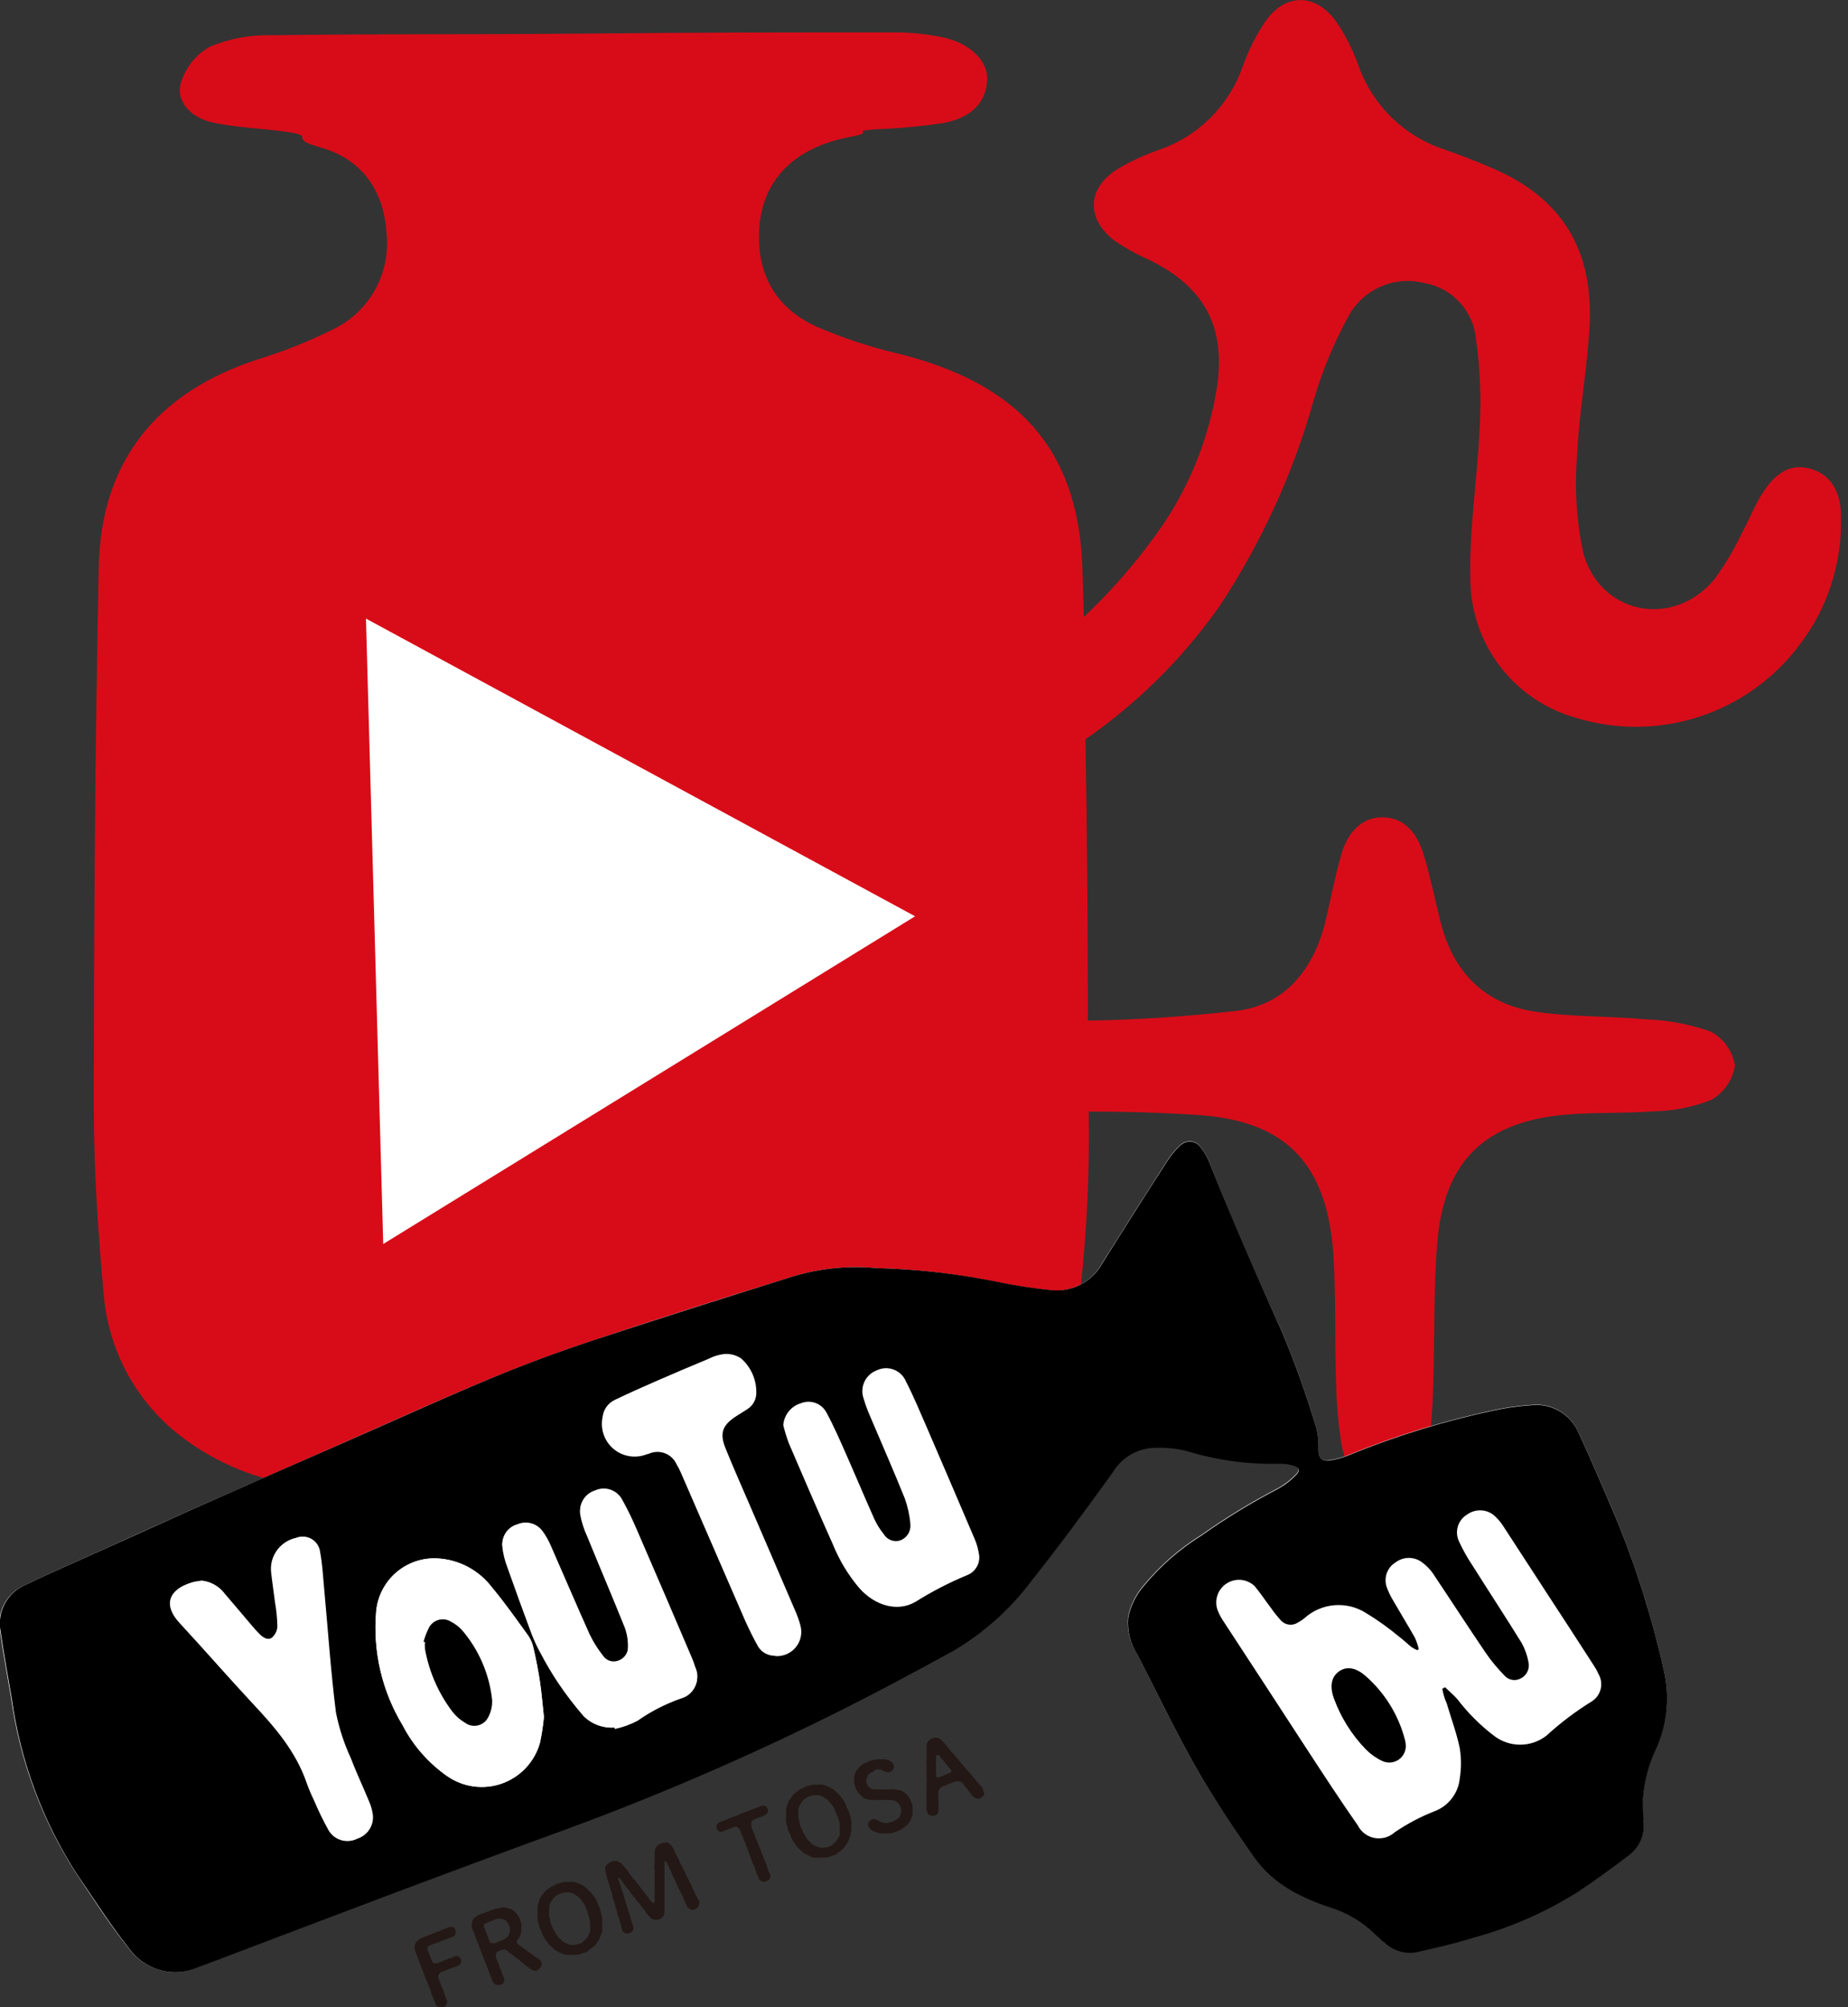 <svg width="70" height="76" viewBox="0 0 70 76" fill="none" xmlns="http://www.w3.org/2000/svg">
<rect x="0" y="0" width="70" height="76" fill="#333333" stroke="none"/>
<g clip-path="url(#clip0)">
<path d="M68.564 17.745C67.7 17.508 67.137 18.062 66.713 18.752C66.424 19.219 66.226 19.746 65.957 20.233C65.666 20.843 65.317 21.423 64.915 21.965C63.33 23.823 60.557 23.244 59.955 20.871C59.708 19.661 59.636 18.421 59.74 17.191C59.816 15.546 60.137 13.918 60.212 12.274C60.347 9.402 59.115 7.484 56.555 6.379C55.945 6.115 55.328 5.874 54.705 5.658C53.947 5.409 53.257 4.987 52.69 4.426C52.123 3.865 51.694 3.18 51.437 2.425C51.237 1.874 50.971 1.35 50.644 0.864C49.852 -0.281 48.663 -0.289 47.895 0.864C47.556 1.379 47.281 1.932 47.075 2.512C46.819 3.249 46.399 3.917 45.845 4.467C45.292 5.016 44.62 5.432 43.881 5.681C43.341 5.869 42.82 6.111 42.328 6.403C41.171 7.132 41.14 8.284 42.209 9.105C42.606 9.379 43.028 9.616 43.469 9.81C45.731 10.891 46.54 12.531 46.021 15.091C45.654 17.011 44.855 18.823 43.683 20.388C42.898 21.457 42.018 22.453 41.053 23.363C41.033 22.721 41.021 22.08 40.997 21.438C40.823 16.929 38.497 14.512 34.048 13.395C32.974 13.146 31.925 12.8 30.914 12.361C29.349 11.644 28.652 10.337 28.759 8.645C28.874 6.85 30.05 5.594 32.174 5.19C33.343 4.964 32.02 4.992 33.212 4.893C34.064 4.862 34.913 4.782 35.756 4.655C36.592 4.489 37.313 4.057 37.392 3.071C37.451 2.338 36.766 1.64 35.732 1.419C35.146 1.294 34.548 1.23 33.949 1.228C29.143 1.228 26.881 1.228 22.063 1.272C17.246 1.316 15.098 1.272 10.261 1.335C9.474 1.317 8.691 1.462 7.963 1.763C7.69 1.913 7.45 2.116 7.257 2.361C7.064 2.605 6.921 2.885 6.838 3.186C6.676 3.938 7.325 4.469 8.027 4.632C8.91 4.826 9.833 4.857 10.736 4.976C12.107 5.155 10.808 5.214 12.123 5.578C13.708 6.014 14.548 7.219 14.643 8.847C14.721 9.602 14.558 10.363 14.179 11.021C13.8 11.678 13.224 12.2 12.531 12.512C11.656 12.944 10.747 13.306 9.813 13.593C5.927 14.841 3.823 17.472 3.74 21.469C3.597 28.311 3.558 35.154 3.554 41.992C3.554 44.321 3.716 46.655 3.926 48.977C4.007 50.025 4.306 51.045 4.804 51.972C5.302 52.898 5.988 53.711 6.818 54.357C8.509 55.662 10.59 56.359 12.725 56.338C17.654 56.437 22.586 56.488 27.511 56.413C29.906 56.435 32.297 56.203 34.642 55.719C38.208 54.872 40.47 52.479 40.926 48.822C41.171 46.586 41.276 44.336 41.239 42.087C42.621 42.087 44.012 42.127 45.391 42.218C48.746 42.443 50.3 44.096 50.513 47.598C50.605 49.115 50.553 50.641 50.605 52.166C50.615 53.003 50.684 53.838 50.81 54.666C51.013 55.823 51.742 56.536 52.546 56.512C53.35 56.488 53.984 55.759 54.131 54.642C54.231 53.81 54.285 52.972 54.293 52.134C54.352 50.367 54.293 48.568 54.463 46.829C54.749 44.08 56.127 42.645 58.778 42.265C60.046 42.087 61.349 42.178 62.633 42.079C63.377 42.067 64.114 41.922 64.808 41.651C65.049 41.517 65.257 41.33 65.414 41.103C65.571 40.876 65.674 40.617 65.715 40.344C65.672 40.072 65.567 39.814 65.406 39.59C65.246 39.367 65.035 39.184 64.792 39.056C64.004 38.78 63.178 38.625 62.343 38.596C60.945 38.466 59.527 38.513 58.14 38.303C56.278 38.022 55.066 36.861 54.574 34.94C54.356 34.068 54.178 33.185 53.917 32.329C53.683 31.584 53.231 30.966 52.395 30.946C51.559 30.926 51.036 31.556 50.81 32.341C50.585 33.125 50.414 33.969 50.232 34.781C49.792 36.691 48.679 38.069 46.805 38.279C44.931 38.489 43.077 38.616 41.207 38.644C41.207 35.078 41.175 31.54 41.116 27.991C43.094 26.621 44.815 24.912 46.199 22.943C47.783 20.543 48.986 17.911 49.765 15.142C50.083 14.048 50.52 12.992 51.068 11.993C51.334 11.49 51.761 11.091 52.28 10.86C52.799 10.628 53.381 10.576 53.932 10.713C54.456 10.8 54.935 11.059 55.294 11.45C55.653 11.84 55.871 12.339 55.913 12.868C56.067 13.969 56.112 15.082 56.048 16.192C55.969 18.082 55.652 19.976 55.696 21.858C55.684 23.054 56.065 24.221 56.781 25.18C57.496 26.139 58.507 26.837 59.657 27.167C61.181 27.643 62.815 27.636 64.335 27.147C65.855 26.659 67.187 25.712 68.148 24.437C69.217 23.054 69.777 21.344 69.732 19.596C69.748 18.775 69.451 17.991 68.564 17.745Z" fill="#D80C18"/>
<path d="M14.516 47.102L13.862 23.422L34.662 34.694L14.516 47.102Z" fill="white"/>
<path d="M33.204 48.014C32.029 47.904 30.845 48.046 29.729 48.43C27.305 49.172 24.888 49.944 22.479 50.747C21.148 51.191 19.825 51.678 18.517 52.221C16.616 53.014 14.734 53.869 12.848 54.701C10.962 55.533 9.156 56.322 7.301 57.142C5.915 57.76 4.531 58.383 3.149 59.012C2.416 59.345 1.672 59.661 0.951 60.014C0.613 60.154 0.333 60.408 0.161 60.73C-0.012 61.053 -0.067 61.426 0.004 61.785C0.123 62.629 0.281 63.469 0.424 64.313C0.756 66.678 1.6 68.942 2.896 70.949C3.538 71.9 4.152 72.874 4.877 73.77C5.159 74.166 5.568 74.454 6.036 74.588C6.504 74.721 7.003 74.691 7.452 74.503C8.07 74.277 8.68 74.039 9.294 73.809C13.339 72.288 17.38 70.743 21.437 69.245C25.059 67.912 28.601 66.374 32.047 64.638C33.41 63.952 34.753 63.227 36.092 62.494C37.244 61.819 38.25 60.92 39.052 59.852C40.125 58.513 41.139 57.122 42.142 55.731C42.312 55.445 42.555 55.208 42.845 55.044C43.136 54.881 43.465 54.797 43.798 54.8C44.17 54.789 44.541 54.826 44.903 54.911C46.057 55.269 47.261 55.435 48.469 55.403C48.635 55.401 48.8 55.424 48.96 55.47C49.21 55.529 49.257 55.66 49.079 55.834C48.876 56.045 48.643 56.222 48.386 56.361C47.388 56.88 46.427 57.466 45.509 58.116C44.687 58.626 43.952 59.266 43.334 60.01C43.029 60.355 42.82 60.775 42.728 61.227C42.685 61.719 42.806 62.212 43.073 62.629C44 64.412 44.84 66.238 45.913 67.942C46.425 68.734 46.952 69.55 47.498 70.319C48.215 71.313 49.261 71.836 50.39 72.209C51.035 72.409 51.622 72.764 52.098 73.243C52.21 73.354 52.329 73.459 52.455 73.556C52.613 73.7 52.803 73.806 53.009 73.865C53.215 73.925 53.432 73.937 53.643 73.9C54.384 73.742 55.121 73.564 55.842 73.338C57.226 72.959 58.546 72.378 59.76 71.614C60.422 71.171 61.072 70.699 61.706 70.216C61.899 70.068 62.051 69.872 62.146 69.648C62.241 69.424 62.276 69.178 62.248 68.936C62.224 68.647 62.224 68.35 62.228 68.061C62.277 67.395 62.453 66.746 62.747 66.147C63.149 65.227 63.242 64.201 63.013 63.223C62.58 61.257 61.975 59.332 61.206 57.471C60.743 56.381 60.279 55.288 59.78 54.214C59.629 53.872 59.371 53.589 59.045 53.405C58.72 53.222 58.344 53.148 57.973 53.196C57.515 53.228 57.06 53.291 56.611 53.386C54.714 53.789 52.858 54.362 51.064 55.097C50.83 55.192 50.585 55.257 50.335 55.292C50.05 55.331 49.939 55.2 49.939 54.895C49.95 54.62 49.925 54.344 49.864 54.075C49.497 52.849 49.067 51.643 48.576 50.462C47.601 48.323 46.662 46.175 45.803 43.992C45.723 43.795 45.616 43.61 45.486 43.442C45.443 43.378 45.387 43.325 45.322 43.286C45.256 43.247 45.182 43.224 45.106 43.217C45.031 43.21 44.954 43.22 44.883 43.247C44.811 43.273 44.746 43.316 44.693 43.37C44.507 43.542 44.344 43.738 44.21 43.953C43.383 45.236 42.565 46.524 41.754 47.816C41.572 48.163 41.289 48.448 40.943 48.633C40.596 48.819 40.203 48.895 39.812 48.854C39.182 48.793 38.555 48.7 37.934 48.576C36.378 48.246 34.795 48.057 33.204 48.014Z" fill="white"/>
<path d="M33.204 48.014C34.803 48.055 36.394 48.242 37.958 48.572C38.579 48.696 39.206 48.789 39.836 48.85C40.222 48.889 40.61 48.812 40.952 48.63C41.294 48.448 41.575 48.169 41.758 47.828C42.566 46.536 43.385 45.248 44.214 43.965C44.349 43.75 44.511 43.554 44.697 43.382C44.751 43.328 44.815 43.285 44.887 43.259C44.958 43.232 45.035 43.222 45.111 43.229C45.187 43.236 45.26 43.259 45.326 43.298C45.391 43.337 45.447 43.39 45.49 43.454C45.62 43.622 45.727 43.807 45.807 44.004C46.678 46.187 47.617 48.335 48.58 50.474C49.072 51.655 49.501 52.861 49.868 54.087C49.929 54.356 49.954 54.632 49.943 54.907C49.943 55.201 50.066 55.331 50.339 55.304C50.589 55.269 50.834 55.204 51.068 55.109C52.862 54.374 54.718 53.801 56.615 53.398C57.064 53.303 57.519 53.24 57.978 53.208C58.348 53.16 58.724 53.234 59.05 53.417C59.375 53.601 59.633 53.884 59.784 54.226C60.283 55.3 60.747 56.393 61.21 57.483C61.981 59.346 62.587 61.274 63.021 63.243C63.25 64.221 63.157 65.246 62.755 66.167C62.461 66.766 62.285 67.415 62.236 68.081C62.236 68.37 62.236 68.667 62.256 68.956C62.285 69.198 62.249 69.443 62.154 69.668C62.059 69.892 61.907 70.088 61.714 70.236C61.08 70.719 60.43 71.191 59.768 71.634C58.554 72.398 57.234 72.979 55.85 73.358C55.129 73.584 54.392 73.754 53.651 73.92C53.44 73.957 53.223 73.945 53.017 73.885C52.811 73.826 52.622 73.72 52.463 73.576C52.337 73.479 52.218 73.374 52.106 73.263C51.63 72.784 51.044 72.429 50.399 72.229C49.269 71.856 48.224 71.333 47.506 70.339C46.948 69.546 46.421 68.754 45.922 67.962C44.848 66.258 44.008 64.432 43.081 62.649C42.814 62.232 42.693 61.739 42.736 61.246C42.828 60.795 43.037 60.375 43.343 60.03C43.961 59.285 44.695 58.646 45.518 58.136C46.435 57.486 47.396 56.899 48.394 56.381C48.651 56.242 48.885 56.065 49.087 55.854C49.266 55.68 49.218 55.549 48.968 55.49C48.809 55.444 48.643 55.421 48.477 55.422C47.27 55.455 46.065 55.289 44.911 54.931C44.549 54.846 44.178 54.809 43.806 54.82C43.473 54.817 43.144 54.901 42.853 55.064C42.563 55.227 42.32 55.465 42.15 55.751C41.148 57.142 40.133 58.525 39.06 59.872C38.259 60.94 37.252 61.839 36.1 62.514C34.761 63.247 33.418 63.972 32.055 64.657C28.609 66.394 25.067 67.932 21.445 69.265C17.389 70.743 13.347 72.288 9.306 73.813C8.692 74.043 8.082 74.281 7.464 74.507C7.015 74.695 6.516 74.725 6.048 74.592C5.58 74.459 5.171 74.17 4.889 73.774C4.176 72.878 3.562 71.904 2.908 70.953C1.613 68.942 0.772 66.674 0.444 64.305C0.301 63.461 0.143 62.621 0.024 61.777C-0.047 61.418 0.008 61.045 0.181 60.723C0.353 60.4 0.633 60.147 0.971 60.006C1.692 59.654 2.437 59.337 3.169 59.004C4.553 58.378 5.937 57.755 7.321 57.134C9.164 56.314 11.01 55.506 12.868 54.693C14.726 53.881 16.636 53.006 18.537 52.213C19.837 51.671 21.16 51.183 22.499 50.739C24.908 49.947 27.325 49.175 29.749 48.422C30.859 48.044 32.037 47.905 33.204 48.014ZM54.63 63.944L54.737 63.885C54.891 64.035 55.058 64.174 55.2 64.333C55.599 64.856 56.067 65.324 56.591 65.723C56.875 65.942 57.223 66.06 57.581 66.06C57.94 66.06 58.288 65.942 58.572 65.723C59.101 65.239 59.674 64.805 60.283 64.428C60.453 64.325 60.577 64.16 60.628 63.968C60.678 63.776 60.653 63.571 60.557 63.398C60.505 63.282 60.444 63.17 60.374 63.065C59.778 62.14 59.177 61.216 58.572 60.291C58.025 59.449 57.477 58.606 56.928 57.764C56.85 57.644 56.758 57.533 56.654 57.435C56.517 57.294 56.335 57.207 56.14 57.189C55.944 57.171 55.749 57.223 55.589 57.336C55.415 57.435 55.285 57.595 55.225 57.785C55.165 57.976 55.179 58.182 55.264 58.362C55.416 58.691 55.595 59.008 55.798 59.309C56.409 60.28 57.039 61.238 57.641 62.213C57.763 62.434 57.849 62.674 57.894 62.922C57.925 63.043 57.913 63.171 57.861 63.285C57.81 63.399 57.721 63.492 57.609 63.548C57.507 63.606 57.388 63.626 57.273 63.605C57.158 63.584 57.054 63.523 56.979 63.433C56.73 63.179 56.502 62.905 56.298 62.613C55.608 61.599 54.943 60.569 54.261 59.551C54.15 59.4 54.016 59.266 53.865 59.154C53.721 59.047 53.546 58.988 53.366 58.988C53.186 58.988 53.011 59.047 52.867 59.154C52.715 59.246 52.599 59.385 52.536 59.55C52.472 59.715 52.466 59.897 52.518 60.066C52.58 60.244 52.659 60.415 52.756 60.577C53.033 61.056 53.322 61.528 53.596 62.011C53.657 62.149 53.706 62.292 53.742 62.439L53.683 62.482C53.609 62.449 53.538 62.41 53.469 62.367C53.31 62.241 53.164 62.094 52.998 61.971C52.597 61.637 52.172 61.334 51.726 61.064C51.373 60.844 50.958 60.744 50.543 60.779C50.128 60.814 49.735 60.982 49.424 61.258C49.345 61.326 49.258 61.384 49.166 61.432C49.07 61.498 48.954 61.527 48.838 61.515C48.722 61.504 48.614 61.452 48.532 61.369C48.389 61.214 48.256 61.048 48.136 60.874C47.93 60.605 47.74 60.311 47.526 60.058C47.387 59.923 47.206 59.84 47.013 59.821C46.82 59.803 46.627 59.849 46.464 59.955C46.301 60.059 46.178 60.217 46.116 60.4C46.053 60.583 46.055 60.782 46.12 60.965C46.175 61.104 46.244 61.236 46.326 61.361C47.364 62.946 48.406 64.543 49.452 66.151C50.101 67.145 50.743 68.132 51.433 69.118C51.495 69.241 51.585 69.348 51.695 69.43C51.805 69.512 51.933 69.568 52.068 69.593C52.203 69.618 52.343 69.611 52.475 69.573C52.607 69.536 52.729 69.468 52.831 69.376C53.299 69.057 53.801 68.791 54.329 68.584C54.591 68.487 54.822 68.319 54.992 68.097C55.163 67.876 55.269 67.61 55.295 67.332C55.355 66.956 55.355 66.574 55.295 66.199C55.176 65.62 54.967 65.062 54.8 64.495C54.709 64.305 54.669 64.115 54.63 63.944ZM20.602 65.01C20.55 64.543 20.518 64.119 20.455 63.695C20.392 63.271 20.308 62.839 20.209 62.411C20.176 62.241 20.108 62.079 20.011 61.936C19.56 61.314 19.12 60.684 18.629 60.097C18.385 59.778 18.075 59.515 17.72 59.327C17.365 59.138 16.974 59.03 16.572 59.008C15.997 58.976 15.431 59.17 14.997 59.549C14.563 59.928 14.293 60.462 14.247 61.036C14.12 62.536 14.47 64.038 15.249 65.327C15.644 66.09 16.218 66.747 16.921 67.241C17.221 67.453 17.567 67.59 17.931 67.64C18.295 67.69 18.666 67.652 19.012 67.528C19.358 67.404 19.669 67.199 19.919 66.93C20.169 66.661 20.35 66.335 20.447 65.981C20.518 65.661 20.57 65.337 20.602 65.01ZM23.272 65.406L23.292 65.466C23.59 65.402 23.878 65.298 24.147 65.157C24.657 64.799 25.215 64.513 25.803 64.309C25.919 64.276 26.027 64.219 26.118 64.14C26.21 64.061 26.283 63.964 26.333 63.854C26.383 63.744 26.408 63.625 26.407 63.504C26.406 63.384 26.378 63.265 26.326 63.156C26.29 63.035 26.246 62.916 26.196 62.799C25.509 61.196 24.82 59.593 24.128 57.99C23.957 57.583 23.764 57.186 23.549 56.801C23.451 56.629 23.292 56.5 23.104 56.439C22.916 56.378 22.711 56.39 22.531 56.472C22.343 56.529 22.183 56.654 22.082 56.823C21.981 56.991 21.946 57.191 21.984 57.383C22.038 57.657 22.125 57.923 22.242 58.176C22.713 59.329 23.204 60.478 23.668 61.635C23.753 61.872 23.793 62.123 23.787 62.376C23.79 62.498 23.753 62.617 23.682 62.716C23.61 62.815 23.508 62.887 23.391 62.922C23.287 62.956 23.174 62.955 23.072 62.917C22.969 62.88 22.882 62.809 22.824 62.716C22.631 62.471 22.465 62.205 22.329 61.924C21.83 60.815 21.354 59.693 20.863 58.58C20.778 58.377 20.669 58.184 20.538 58.005C20.432 57.864 20.281 57.762 20.11 57.716C19.939 57.67 19.758 57.683 19.595 57.752C19.423 57.797 19.272 57.901 19.168 58.046C19.064 58.191 19.013 58.367 19.025 58.544C19.053 58.816 19.117 59.082 19.215 59.337C19.516 60.185 19.821 61.032 20.138 61.876C20.238 62.134 20.356 62.384 20.491 62.625C20.686 62.996 20.9 63.357 21.132 63.707C21.43 64.152 21.756 64.578 22.107 64.982C22.259 65.133 22.442 65.249 22.643 65.323C22.844 65.397 23.058 65.427 23.272 65.41V65.406ZM7.63 59.86C7.508 59.883 7.377 59.891 7.258 59.927C6.355 60.196 6.188 60.791 6.798 61.448C7.737 62.463 8.641 63.501 9.572 64.503C10.412 65.398 11.204 66.314 11.612 67.498C11.695 67.729 11.79 67.955 11.897 68.176C12.06 68.562 12.244 68.939 12.448 69.305C12.554 69.485 12.726 69.618 12.927 69.676C13.128 69.734 13.344 69.713 13.53 69.618C13.729 69.554 13.897 69.417 14 69.235C14.104 69.053 14.135 68.839 14.088 68.635C14.064 68.499 14.024 68.366 13.969 68.239C13.74 67.684 13.482 67.141 13.268 66.579C13.013 66.029 12.825 65.45 12.706 64.856C12.504 63.271 12.397 61.658 12.25 60.062C12.21 59.634 12.187 59.206 12.107 58.786C12.097 58.684 12.063 58.586 12.008 58.5C11.953 58.413 11.879 58.341 11.792 58.288C11.704 58.235 11.606 58.203 11.504 58.194C11.402 58.186 11.299 58.201 11.204 58.239C10.911 58.302 10.651 58.473 10.479 58.718C10.306 58.964 10.232 59.265 10.273 59.562C10.313 59.931 10.372 60.3 10.416 60.668C10.47 60.971 10.5 61.279 10.507 61.587C10.502 61.67 10.48 61.751 10.443 61.825C10.405 61.9 10.353 61.966 10.289 62.019C10.134 62.138 9.956 62.019 9.825 61.896C9.695 61.773 9.607 61.666 9.504 61.544C9.168 61.147 8.835 60.751 8.494 60.355C8.393 60.215 8.265 60.098 8.116 60.01C7.967 59.923 7.802 59.868 7.63 59.848V59.86ZM29.67 53.965C29.726 54.193 29.795 54.417 29.876 54.638C30.427 55.926 30.982 57.209 31.552 58.485C31.797 59.087 32.136 59.647 32.558 60.141C33.149 60.799 33.993 61.044 34.67 60.656C35.3 60.26 35.963 59.918 36.651 59.634C36.811 59.567 36.942 59.444 37.02 59.288C37.097 59.133 37.115 58.954 37.071 58.786C37.044 58.623 36.998 58.464 36.936 58.311C36.331 56.892 35.724 55.477 35.114 54.063C34.856 53.477 34.611 52.875 34.321 52.316C34.279 52.212 34.217 52.118 34.136 52.039C34.056 51.96 33.961 51.899 33.856 51.859C33.751 51.819 33.639 51.8 33.527 51.806C33.415 51.811 33.305 51.839 33.204 51.889C32.997 51.968 32.83 52.125 32.739 52.327C32.647 52.529 32.64 52.758 32.717 52.966C32.779 53.178 32.855 53.386 32.943 53.588C33.386 54.634 33.846 55.676 34.27 56.73C34.385 57.048 34.457 57.379 34.484 57.716C34.496 57.848 34.464 57.981 34.392 58.092C34.32 58.203 34.213 58.287 34.088 58.33C33.973 58.364 33.85 58.357 33.739 58.313C33.627 58.268 33.534 58.188 33.474 58.085C33.329 57.907 33.208 57.711 33.113 57.502C32.749 56.686 32.404 55.862 32.043 55.046C31.81 54.519 31.58 53.988 31.306 53.485C31.218 53.317 31.071 53.188 30.893 53.123C30.716 53.057 30.52 53.059 30.344 53.129C30.161 53.182 29.999 53.289 29.879 53.436C29.759 53.583 29.686 53.763 29.67 53.953V53.965ZM29.353 62.704C29.499 62.717 29.646 62.694 29.782 62.639C29.918 62.583 30.038 62.496 30.133 62.384C30.228 62.273 30.295 62.14 30.328 61.997C30.361 61.854 30.36 61.705 30.324 61.563C30.27 61.357 30.198 61.155 30.11 60.961C29.54 59.626 28.961 58.295 28.387 56.96C28.081 56.246 27.765 55.541 27.475 54.82C27.253 54.266 27.368 53.961 27.872 53.632C28.018 53.537 28.169 53.449 28.311 53.354C28.419 53.285 28.508 53.188 28.567 53.075C28.626 52.961 28.654 52.833 28.648 52.705C28.648 52.463 28.596 52.224 28.495 52.004C28.395 51.783 28.248 51.587 28.066 51.429C27.883 51.31 27.666 51.253 27.448 51.266C27.236 51.289 27.03 51.351 26.841 51.449C26.165 51.729 25.489 52.017 24.813 52.312C24.306 52.534 23.799 52.76 23.303 52.998C23.172 53.056 23.059 53.148 22.975 53.264C22.891 53.38 22.839 53.517 22.824 53.659C22.779 53.877 22.793 54.102 22.864 54.312C22.936 54.522 23.062 54.709 23.231 54.853C23.399 54.998 23.603 55.094 23.821 55.133C24.04 55.172 24.265 55.151 24.472 55.074L24.583 55.042C24.774 54.958 24.991 54.952 25.186 55.026C25.381 55.1 25.539 55.248 25.625 55.438C25.687 55.54 25.741 55.646 25.788 55.755C26.601 57.625 27.413 59.494 28.224 61.361C28.372 61.694 28.535 62.019 28.711 62.336C28.777 62.447 28.871 62.538 28.984 62.601C29.097 62.663 29.224 62.695 29.353 62.692V62.704Z" fill="black"/>
<path d="M20.602 65.01C20.574 65.336 20.526 65.66 20.459 65.98C20.362 66.334 20.18 66.66 19.93 66.929C19.681 67.199 19.37 67.404 19.024 67.528C18.678 67.651 18.307 67.689 17.943 67.639C17.579 67.589 17.233 67.452 16.933 67.24C16.229 66.746 15.656 66.09 15.261 65.326C14.478 64.039 14.123 62.537 14.247 61.036C14.293 60.461 14.563 59.928 14.997 59.549C15.431 59.17 15.997 58.975 16.572 59.007C16.974 59.029 17.365 59.138 17.72 59.326C18.075 59.514 18.385 59.777 18.628 60.097C19.12 60.683 19.559 61.313 20.011 61.935C20.108 62.079 20.176 62.24 20.209 62.41C20.308 62.838 20.392 63.266 20.455 63.694C20.518 64.122 20.55 64.542 20.602 65.01ZM16.041 62.169H16.081C16.073 62.256 16.073 62.343 16.081 62.43C16.234 63.294 16.59 64.108 17.119 64.807C17.255 64.982 17.423 65.128 17.614 65.239C17.683 65.287 17.761 65.32 17.844 65.336C17.927 65.351 18.011 65.349 18.093 65.329C18.174 65.308 18.251 65.271 18.316 65.218C18.382 65.166 18.436 65.1 18.474 65.025C18.586 64.819 18.638 64.586 18.625 64.352C18.518 63.388 18.126 62.477 17.499 61.737C17.378 61.601 17.233 61.488 17.072 61.404C17.003 61.36 16.925 61.331 16.844 61.319C16.763 61.307 16.681 61.311 16.602 61.333C16.523 61.354 16.449 61.391 16.386 61.442C16.322 61.494 16.269 61.557 16.232 61.63C16.151 61.803 16.087 61.983 16.041 62.169Z" fill="white"/>
<path d="M23.272 65.41C23.057 65.42 22.842 65.384 22.642 65.303C22.443 65.222 22.263 65.099 22.115 64.943C21.764 64.538 21.438 64.112 21.14 63.667C20.908 63.318 20.694 62.956 20.499 62.585C20.364 62.344 20.246 62.094 20.146 61.837C19.829 60.993 19.524 60.145 19.223 59.297C19.125 59.042 19.061 58.776 19.033 58.505C19.021 58.327 19.072 58.151 19.176 58.006C19.28 57.862 19.431 57.758 19.603 57.712C19.766 57.643 19.948 57.631 20.119 57.676C20.289 57.722 20.44 57.824 20.546 57.966C20.677 58.144 20.786 58.337 20.871 58.54C21.362 59.654 21.838 60.775 22.337 61.884C22.473 62.166 22.639 62.431 22.832 62.676C22.89 62.769 22.977 62.84 23.08 62.878C23.183 62.915 23.295 62.917 23.399 62.883C23.516 62.848 23.618 62.775 23.69 62.676C23.761 62.578 23.798 62.458 23.795 62.336C23.801 62.084 23.761 61.832 23.676 61.595C23.213 60.438 22.721 59.289 22.25 58.136C22.133 57.883 22.046 57.617 21.992 57.344C21.954 57.151 21.989 56.951 22.09 56.783C22.191 56.615 22.351 56.49 22.539 56.433C22.719 56.35 22.924 56.338 23.112 56.399C23.3 56.46 23.459 56.589 23.557 56.761C23.772 57.147 23.965 57.543 24.136 57.95C24.83 59.55 25.52 61.154 26.204 62.76C26.254 62.876 26.298 62.995 26.334 63.116C26.386 63.225 26.414 63.344 26.415 63.465C26.416 63.585 26.391 63.704 26.341 63.814C26.291 63.924 26.218 64.022 26.127 64.1C26.035 64.179 25.928 64.236 25.811 64.269C25.223 64.474 24.666 64.759 24.155 65.117C23.886 65.259 23.598 65.363 23.3 65.426L23.272 65.41Z" fill="white"/>
<path d="M7.631 59.848C7.805 59.863 7.973 59.916 8.125 60.001C8.278 60.086 8.41 60.203 8.514 60.343C8.855 60.739 9.188 61.135 9.524 61.531C9.627 61.654 9.734 61.773 9.845 61.884C9.956 61.995 10.154 62.126 10.309 62.007C10.373 61.953 10.425 61.888 10.463 61.813C10.5 61.739 10.522 61.658 10.527 61.575C10.52 61.267 10.49 60.959 10.436 60.656C10.392 60.287 10.333 59.919 10.293 59.55C10.252 59.253 10.326 58.952 10.499 58.706C10.671 58.461 10.931 58.289 11.224 58.227C11.319 58.189 11.422 58.174 11.524 58.182C11.626 58.191 11.724 58.223 11.812 58.276C11.899 58.329 11.973 58.401 12.028 58.488C12.083 58.574 12.117 58.672 12.127 58.774C12.207 59.194 12.23 59.622 12.27 60.05C12.417 61.635 12.524 63.251 12.726 64.844C12.845 65.438 13.033 66.017 13.288 66.567C13.502 67.129 13.76 67.672 13.989 68.227C14.044 68.354 14.084 68.487 14.108 68.623C14.155 68.827 14.124 69.041 14.02 69.223C13.917 69.405 13.749 69.541 13.55 69.606C13.364 69.701 13.148 69.722 12.947 69.664C12.746 69.606 12.574 69.473 12.468 69.293C12.264 68.927 12.08 68.55 11.917 68.164C11.81 67.943 11.715 67.717 11.632 67.486C11.236 66.297 10.444 65.386 9.592 64.491C8.645 63.489 7.742 62.451 6.819 61.436C6.208 60.779 6.375 60.184 7.278 59.915C7.377 59.879 7.508 59.871 7.631 59.848Z" fill="white"/>
<path d="M53.247 66.044C53.259 66.154 53.241 66.266 53.196 66.367C53.15 66.469 53.079 66.556 52.989 66.62C52.898 66.685 52.792 66.724 52.682 66.734C52.571 66.745 52.46 66.725 52.36 66.678C52.131 66.571 51.923 66.425 51.745 66.246C51.208 65.695 50.793 65.036 50.529 64.313C50.355 63.841 50.434 63.485 50.723 63.283C51.013 63.081 51.365 63.136 51.738 63.469C52.467 64.11 52.985 64.957 53.223 65.898C53.234 65.946 53.242 65.995 53.247 66.044Z" fill="black"/>
<path d="M16.041 62.169C16.092 61.984 16.161 61.803 16.247 61.631C16.285 61.558 16.338 61.494 16.401 61.443C16.465 61.392 16.539 61.355 16.618 61.333C16.697 61.312 16.779 61.307 16.86 61.32C16.941 61.332 17.018 61.361 17.087 61.405C17.249 61.489 17.394 61.601 17.515 61.738C18.142 62.478 18.534 63.388 18.64 64.353C18.654 64.587 18.602 64.82 18.49 65.026C18.452 65.101 18.398 65.167 18.332 65.219C18.267 65.271 18.19 65.309 18.109 65.329C18.027 65.35 17.942 65.352 17.86 65.337C17.777 65.321 17.699 65.288 17.63 65.24C17.439 65.129 17.271 64.983 17.135 64.808C16.606 64.109 16.25 63.294 16.097 62.431C16.089 62.344 16.089 62.257 16.097 62.169H16.041Z" fill="black"/>
<path d="M17.25 73.084C17.265 73.13 17.265 73.18 17.25 73.227C17.25 73.278 17.194 73.306 17.151 73.326C17.085 73.363 17.014 73.391 16.941 73.409C16.875 73.441 16.806 73.468 16.735 73.488C16.669 73.518 16.601 73.544 16.533 73.567C16.461 73.585 16.392 73.611 16.327 73.647C16.297 73.65 16.269 73.662 16.245 73.68C16.222 73.698 16.203 73.722 16.192 73.749C16.192 73.793 16.192 73.833 16.216 73.884C16.237 73.926 16.254 73.97 16.267 74.015C16.267 74.051 16.315 74.126 16.338 74.193C16.362 74.261 16.386 74.312 16.426 74.332C16.465 74.352 16.505 74.332 16.556 74.332C16.608 74.332 16.747 74.257 16.806 74.233C16.878 74.215 16.947 74.189 17.012 74.154C17.087 74.154 17.159 74.094 17.222 74.074C17.267 74.058 17.316 74.058 17.361 74.074C17.412 74.098 17.428 74.142 17.456 74.181C17.467 74.204 17.472 74.228 17.472 74.253C17.472 74.277 17.467 74.302 17.456 74.324C17.448 74.347 17.435 74.368 17.418 74.385C17.401 74.403 17.38 74.415 17.357 74.423C17.285 74.459 17.21 74.478 17.151 74.502C17.08 74.524 17.012 74.551 16.945 74.582L16.719 74.669C16.674 74.692 16.637 74.728 16.612 74.772C16.594 74.818 16.594 74.868 16.612 74.914C16.643 74.982 16.655 75.033 16.679 75.089C16.703 75.144 16.715 75.184 16.731 75.215C16.767 75.296 16.798 75.378 16.826 75.461C16.845 75.549 16.877 75.633 16.921 75.711C16.934 75.737 16.941 75.765 16.941 75.794C16.941 75.823 16.934 75.851 16.921 75.877C16.91 75.905 16.893 75.929 16.871 75.948C16.849 75.968 16.823 75.981 16.794 75.988C16.737 76 16.677 76 16.62 75.988C16.572 75.964 16.505 75.933 16.497 75.873C16.46 75.795 16.43 75.714 16.406 75.631C16.363 75.559 16.332 75.48 16.315 75.398C16.315 75.318 16.251 75.251 16.224 75.16C16.2 75.078 16.168 74.998 16.128 74.922C16.091 74.846 16.061 74.766 16.037 74.684C16.014 74.601 15.978 74.546 15.946 74.451C15.915 74.356 15.879 74.296 15.855 74.213C15.831 74.13 15.796 74.067 15.764 73.975C15.736 73.914 15.717 73.848 15.709 73.781C15.698 73.748 15.696 73.713 15.702 73.678C15.707 73.644 15.72 73.612 15.74 73.583C15.757 73.55 15.778 73.519 15.804 73.492C15.804 73.492 15.875 73.441 15.895 73.421C15.959 73.383 16.027 73.351 16.097 73.326C16.175 73.301 16.252 73.272 16.327 73.239C16.404 73.215 16.48 73.184 16.552 73.147C16.616 73.147 16.715 73.08 16.782 73.06C16.858 73.025 16.936 72.995 17.016 72.969C17.056 72.969 17.123 72.945 17.155 72.969C17.182 72.973 17.207 72.987 17.224 73.008C17.242 73.029 17.251 73.056 17.25 73.084Z" fill="#231815"/>
<path d="M20.467 74.487C20.454 74.517 20.434 74.544 20.409 74.566C20.385 74.588 20.356 74.604 20.324 74.613C20.273 74.637 20.257 74.613 20.205 74.613C20.171 74.589 20.134 74.57 20.094 74.558C20.055 74.506 20.019 74.502 19.971 74.459C19.924 74.415 19.876 74.415 19.849 74.364C19.803 74.336 19.76 74.302 19.722 74.265C19.688 74.227 19.648 74.195 19.603 74.17C19.563 74.135 19.52 74.104 19.476 74.075C19.44 74.035 19.399 74 19.353 73.972C19.322 73.972 19.262 73.9 19.227 73.876C19.194 73.846 19.155 73.825 19.112 73.813C19.056 73.813 18.989 73.833 18.862 73.884C18.843 73.894 18.827 73.907 18.814 73.924C18.801 73.94 18.792 73.959 18.787 73.979C18.782 74.023 18.782 74.067 18.787 74.11C18.804 74.168 18.826 74.224 18.854 74.277C18.862 74.32 18.878 74.362 18.902 74.399C18.924 74.48 18.954 74.559 18.993 74.633C19.009 74.717 19.04 74.798 19.084 74.871C19.098 74.897 19.105 74.926 19.105 74.956C19.105 74.986 19.098 75.015 19.084 75.041C19.084 75.101 19.017 75.124 18.957 75.148C18.898 75.172 18.834 75.148 18.791 75.148C18.747 75.148 18.704 75.097 18.668 75.033C18.632 74.97 18.616 74.887 18.573 74.792C18.536 74.715 18.505 74.636 18.482 74.554C18.446 74.463 18.41 74.38 18.387 74.312C18.351 74.234 18.321 74.153 18.296 74.07C18.255 73.995 18.223 73.916 18.201 73.833C18.173 73.746 18.133 73.666 18.109 73.591C18.086 73.516 18.046 73.441 18.014 73.353C17.993 73.271 17.962 73.191 17.923 73.116C17.891 73.053 17.872 72.984 17.868 72.914C17.867 72.846 17.878 72.779 17.899 72.716C17.904 72.697 17.912 72.678 17.923 72.663C17.935 72.647 17.95 72.634 17.967 72.624C17.976 72.608 17.989 72.594 18.004 72.582C18.018 72.57 18.036 72.562 18.054 72.557C18.11 72.508 18.179 72.476 18.252 72.462C18.311 72.443 18.37 72.421 18.426 72.395C18.487 72.38 18.546 72.357 18.601 72.327C18.668 72.327 18.716 72.28 18.783 72.268C18.85 72.256 18.902 72.268 18.977 72.228C19.04 72.222 19.104 72.222 19.167 72.228C19.228 72.25 19.29 72.269 19.353 72.284C19.396 72.304 19.436 72.329 19.472 72.359C19.506 72.39 19.538 72.423 19.567 72.458C19.611 72.51 19.607 72.537 19.643 72.573C19.678 72.609 19.698 72.66 19.702 72.696C19.723 72.741 19.737 72.789 19.746 72.838C19.757 72.884 19.757 72.932 19.746 72.977C19.746 73.044 19.746 73.084 19.746 73.124C19.741 73.173 19.728 73.222 19.706 73.266C19.706 73.298 19.693 73.328 19.67 73.35C19.651 73.383 19.629 73.415 19.603 73.445C19.583 73.465 19.572 73.492 19.572 73.52C19.572 73.548 19.583 73.575 19.603 73.595C19.641 73.635 19.685 73.668 19.734 73.694C19.775 73.716 19.812 73.744 19.845 73.777C19.884 73.801 19.912 73.833 19.96 73.857C19.99 73.891 20.028 73.919 20.07 73.936C20.102 73.97 20.14 73.998 20.181 74.019C20.212 74.054 20.25 74.082 20.292 74.102C20.334 74.122 20.371 74.149 20.403 74.181C20.428 74.19 20.449 74.204 20.466 74.224C20.483 74.243 20.494 74.267 20.498 74.292C20.517 74.323 20.524 74.36 20.519 74.395C20.513 74.431 20.494 74.463 20.467 74.487ZM19.278 72.902C19.278 72.85 19.231 72.815 19.199 72.763C19.167 72.712 19.128 72.688 19.068 72.668C19.007 72.654 18.945 72.647 18.882 72.648C18.819 72.654 18.757 72.672 18.7 72.7C18.632 72.739 18.537 72.759 18.47 72.791C18.403 72.823 18.351 72.826 18.331 72.886C18.325 72.909 18.325 72.933 18.329 72.957C18.334 72.98 18.344 73.002 18.359 73.021C18.374 73.074 18.394 73.126 18.418 73.175C18.446 73.219 18.446 73.298 18.478 73.33C18.495 73.397 18.52 73.462 18.553 73.524C18.577 73.583 18.688 73.591 18.743 73.575C18.799 73.559 18.941 73.488 19.001 73.476C19.062 73.45 19.121 73.416 19.175 73.377C19.232 73.337 19.274 73.278 19.294 73.211C19.307 73.16 19.315 73.109 19.318 73.056C19.324 72.996 19.307 72.935 19.27 72.886L19.278 72.902Z" fill="#231815"/>
<path d="M22.745 72.343C22.749 72.393 22.763 72.441 22.785 72.486C22.789 72.535 22.797 72.584 22.809 72.632C22.814 72.681 22.814 72.73 22.809 72.779C22.809 72.834 22.809 72.882 22.809 72.926C22.819 72.972 22.819 73.021 22.809 73.068C22.817 73.119 22.807 73.171 22.781 73.215C22.757 73.262 22.745 73.314 22.729 73.353C22.718 73.39 22.701 73.425 22.678 73.456L22.618 73.547C22.605 73.583 22.579 73.614 22.547 73.635C22.547 73.678 22.503 73.694 22.468 73.714C22.432 73.734 22.353 73.801 22.294 73.853C22.236 73.903 22.166 73.937 22.091 73.952C22.024 73.979 21.949 73.991 21.878 74.015C21.804 74.008 21.73 74.008 21.656 74.015C21.624 74.035 21.573 74.015 21.545 74.015C21.509 74.019 21.473 74.019 21.438 74.015C21.364 73.998 21.293 73.974 21.224 73.944L21.089 73.872C21.042 73.855 21.001 73.825 20.97 73.785L20.863 73.69C20.824 73.661 20.79 73.625 20.764 73.583C20.738 73.542 20.709 73.502 20.677 73.464C20.645 73.409 20.61 73.389 20.598 73.338C20.586 73.286 20.538 73.27 20.53 73.207C20.523 73.143 20.507 73.12 20.475 73.072C20.451 73.03 20.434 72.985 20.424 72.937C20.4 72.902 20.424 72.85 20.384 72.795C20.344 72.739 20.384 72.716 20.36 72.648C20.336 72.581 20.36 72.569 20.36 72.506C20.36 72.442 20.36 72.403 20.36 72.359C20.36 72.315 20.36 72.28 20.36 72.216C20.366 72.167 20.377 72.118 20.392 72.07C20.396 72.022 20.413 71.975 20.439 71.935C20.439 71.903 20.439 71.856 20.491 71.832C20.507 71.798 20.527 71.766 20.55 71.737C20.55 71.737 20.586 71.674 20.618 71.65C20.649 71.626 20.665 71.582 20.697 71.571C20.759 71.53 20.819 71.485 20.875 71.436C20.945 71.409 21.013 71.376 21.077 71.337C21.145 71.305 21.224 71.301 21.291 71.273C21.359 71.246 21.438 71.254 21.513 71.254C21.588 71.254 21.58 71.254 21.624 71.254C21.66 71.245 21.698 71.245 21.735 71.254C21.771 71.261 21.807 71.272 21.842 71.285C21.878 71.293 21.913 71.307 21.945 71.325C21.992 71.345 22.037 71.369 22.08 71.396C22.126 71.412 22.168 71.441 22.198 71.48C22.232 71.515 22.267 71.548 22.305 71.579C22.337 71.63 22.369 71.634 22.404 71.681C22.431 71.723 22.461 71.762 22.492 71.8C22.527 71.86 22.567 71.895 22.571 71.927C22.601 71.966 22.624 72.01 22.638 72.058C22.644 72.107 22.663 72.154 22.694 72.193C22.715 72.241 22.732 72.292 22.745 72.343ZM22.262 72.375C22.227 72.326 22.201 72.271 22.187 72.212C22.168 72.156 22.139 72.103 22.099 72.058C22.076 72.002 22.024 71.971 21.996 71.915C21.956 71.871 21.912 71.83 21.866 71.793C21.818 71.769 21.767 71.725 21.719 71.701C21.669 71.674 21.614 71.658 21.557 71.654C21.501 71.65 21.446 71.65 21.39 71.654C21.331 71.664 21.273 71.678 21.216 71.697C21.161 71.718 21.109 71.746 21.061 71.781C21.017 71.816 20.975 71.856 20.939 71.899C20.939 71.955 20.871 71.991 20.852 72.042C20.823 72.093 20.807 72.15 20.804 72.209C20.8 72.268 20.8 72.327 20.804 72.387C20.789 72.444 20.789 72.504 20.804 72.561C20.821 72.62 20.834 72.679 20.843 72.739C20.851 72.798 20.869 72.855 20.899 72.906C20.931 72.957 20.939 73.017 20.97 73.068C20.997 73.121 21.028 73.173 21.061 73.223C21.105 73.286 21.113 73.326 21.164 73.365C21.216 73.405 21.259 73.456 21.295 73.488C21.339 73.527 21.388 73.559 21.442 73.583C21.497 73.583 21.561 73.639 21.604 73.635C21.66 73.653 21.719 73.653 21.775 73.635C21.834 73.636 21.892 73.623 21.945 73.595C21.992 73.588 22.035 73.566 22.068 73.532C22.101 73.5 22.137 73.47 22.175 73.445C22.21 73.405 22.226 73.377 22.262 73.338C22.28 73.294 22.301 73.251 22.325 73.211C22.325 73.179 22.357 73.163 22.353 73.116C22.349 73.068 22.377 73.052 22.353 73.005C22.361 72.934 22.361 72.862 22.353 72.791C22.335 72.655 22.299 72.522 22.246 72.395L22.262 72.375Z" fill="#231815"/>
<path d="M26.445 72.181C26.445 72.24 26.37 72.268 26.322 72.288C26.295 72.306 26.262 72.316 26.229 72.316C26.196 72.316 26.164 72.306 26.136 72.288C26.084 72.261 26.043 72.216 26.021 72.161C25.974 72.102 25.982 72.07 25.946 72.007C25.91 71.943 25.906 71.904 25.875 71.852C25.863 71.798 25.84 71.746 25.807 71.701C25.776 71.662 25.764 71.595 25.732 71.551C25.699 71.504 25.675 71.452 25.661 71.397C25.637 71.333 25.597 71.297 25.589 71.242C25.568 71.189 25.543 71.137 25.514 71.087C25.485 71.042 25.462 70.993 25.447 70.941C25.43 70.886 25.406 70.835 25.375 70.786C25.348 70.719 25.324 70.671 25.304 70.628C25.285 70.579 25.263 70.531 25.237 70.485C25.237 70.45 25.181 70.485 25.169 70.485C25.158 70.485 25.169 70.545 25.169 70.62C25.169 70.695 25.169 70.743 25.169 70.814C25.169 70.885 25.169 70.953 25.169 71.012C25.169 71.072 25.169 71.111 25.169 71.167C25.169 71.222 25.169 71.293 25.169 71.321C25.169 71.349 25.169 71.444 25.169 71.484C25.169 71.523 25.169 71.606 25.169 71.642C25.177 71.695 25.177 71.748 25.169 71.801C25.165 71.853 25.165 71.906 25.169 71.959C25.169 72.011 25.169 72.074 25.169 72.118C25.169 72.161 25.169 72.24 25.169 72.276C25.164 72.321 25.164 72.366 25.169 72.411C25.15 72.466 25.169 72.486 25.134 72.534C25.117 72.568 25.093 72.598 25.064 72.622C25.035 72.646 25 72.663 24.963 72.672C24.916 72.672 24.868 72.72 24.833 72.696C24.797 72.672 24.757 72.696 24.71 72.664C24.662 72.633 24.666 72.629 24.627 72.597C24.6 72.571 24.575 72.543 24.551 72.514C24.511 72.476 24.478 72.432 24.452 72.383C24.424 72.336 24.39 72.293 24.349 72.256L24.25 72.125C24.227 72.076 24.194 72.033 24.151 71.999C24.108 71.971 24.08 71.896 24.052 71.868C24.01 71.833 23.975 71.79 23.949 71.741C23.91 71.703 23.876 71.659 23.85 71.61C23.83 71.579 23.783 71.523 23.751 71.484C23.72 71.454 23.694 71.421 23.672 71.385C23.638 71.355 23.611 71.319 23.593 71.278C23.569 71.238 23.537 71.198 23.521 71.175C23.506 71.151 23.466 71.091 23.43 71.103C23.395 71.115 23.402 71.151 23.43 71.183C23.448 71.218 23.461 71.255 23.47 71.293C23.49 71.329 23.502 71.392 23.517 71.424C23.533 71.456 23.517 71.519 23.561 71.559C23.574 71.616 23.591 71.671 23.613 71.725C23.619 71.785 23.637 71.842 23.664 71.896C23.684 71.95 23.7 72.005 23.712 72.062C23.726 72.12 23.744 72.177 23.767 72.232C23.78 72.292 23.797 72.35 23.819 72.407C23.842 72.47 23.854 72.534 23.87 72.573C23.88 72.631 23.897 72.686 23.922 72.74C23.944 72.796 23.962 72.854 23.973 72.914C23.988 72.943 23.995 72.975 23.995 73.007C23.995 73.039 23.988 73.071 23.973 73.1C23.94 73.145 23.894 73.179 23.842 73.199C23.791 73.21 23.739 73.21 23.688 73.199C23.648 73.175 23.585 73.156 23.581 73.096C23.555 73.053 23.54 73.004 23.537 72.954C23.517 72.922 23.537 72.85 23.494 72.811C23.483 72.764 23.47 72.718 23.454 72.672C23.454 72.625 23.41 72.569 23.414 72.537C23.391 72.495 23.377 72.447 23.375 72.399C23.368 72.352 23.354 72.307 23.335 72.264C23.311 72.224 23.298 72.177 23.299 72.129C23.299 72.081 23.283 72.034 23.256 71.995C23.24 71.951 23.228 71.906 23.22 71.86C23.198 71.82 23.184 71.775 23.181 71.729C23.181 71.678 23.181 71.638 23.145 71.599C23.109 71.559 23.145 71.511 23.105 71.468C23.084 71.426 23.072 71.38 23.07 71.333C23.048 71.294 23.034 71.251 23.03 71.206C23.005 71.168 22.992 71.122 22.994 71.076C22.978 71.035 22.966 70.992 22.959 70.949C22.942 70.897 22.933 70.844 22.931 70.79C22.924 70.763 22.923 70.735 22.928 70.707C22.934 70.68 22.946 70.654 22.963 70.632C23.01 70.577 23.068 70.532 23.133 70.501C23.182 70.472 23.239 70.46 23.296 70.465C23.323 70.461 23.352 70.462 23.379 70.469C23.406 70.476 23.432 70.488 23.454 70.505C23.493 70.525 23.529 70.55 23.561 70.58C23.561 70.616 23.632 70.636 23.644 70.675C23.656 70.715 23.731 70.77 23.743 70.802C23.781 70.842 23.814 70.886 23.842 70.933C23.864 70.984 23.9 71.028 23.945 71.06C23.945 71.111 24.009 71.143 24.044 71.191C24.085 71.229 24.12 71.273 24.147 71.321C24.185 71.36 24.22 71.403 24.25 71.448C24.28 71.494 24.314 71.537 24.349 71.579C24.377 71.626 24.41 71.67 24.448 71.71C24.492 71.749 24.504 71.793 24.532 71.82C24.567 71.854 24.596 71.892 24.619 71.935C24.648 71.973 24.68 72.009 24.714 72.042C24.714 72.062 24.793 72.042 24.797 71.999C24.801 71.955 24.797 71.923 24.797 71.868C24.786 71.829 24.786 71.788 24.797 71.749C24.797 71.717 24.797 71.642 24.797 71.587C24.803 71.533 24.803 71.478 24.797 71.424C24.806 71.369 24.806 71.313 24.797 71.258C24.791 71.204 24.791 71.149 24.797 71.095C24.805 71.039 24.805 70.981 24.797 70.925C24.803 70.871 24.803 70.817 24.797 70.763C24.777 70.709 24.777 70.65 24.797 70.596C24.793 70.542 24.793 70.488 24.797 70.434C24.793 70.378 24.793 70.323 24.797 70.267C24.805 70.215 24.805 70.161 24.797 70.109C24.802 70.055 24.817 70.003 24.841 69.954C24.863 69.919 24.891 69.888 24.924 69.863L25.035 69.804C25.077 69.781 25.125 69.769 25.173 69.768C25.218 69.761 25.264 69.761 25.308 69.768C25.356 69.804 25.375 69.832 25.419 69.859C25.463 69.887 25.467 69.939 25.494 69.974C25.522 70.01 25.546 70.061 25.55 70.097C25.554 70.133 25.593 70.16 25.613 70.22C25.633 70.279 25.661 70.303 25.673 70.339C25.699 70.376 25.719 70.418 25.732 70.462C25.739 70.507 25.76 70.55 25.791 70.584C25.815 70.62 25.827 70.66 25.851 70.703C25.875 70.747 25.895 70.794 25.91 70.826C25.926 70.858 25.95 70.917 25.97 70.949C25.983 70.993 26.003 71.034 26.029 71.072C26.053 71.111 26.075 71.152 26.093 71.194C26.093 71.226 26.136 71.274 26.148 71.313C26.179 71.349 26.2 71.393 26.207 71.44C26.227 71.468 26.235 71.531 26.267 71.559C26.299 71.587 26.299 71.658 26.33 71.682C26.337 71.726 26.357 71.767 26.386 71.801C26.4 71.846 26.422 71.888 26.449 71.927C26.477 71.964 26.493 72.009 26.492 72.055C26.491 72.101 26.475 72.145 26.445 72.181Z" fill="#231815"/>
<path d="M29.076 68.492C29.089 68.514 29.096 68.539 29.096 68.564C29.096 68.589 29.089 68.614 29.076 68.635C29.05 68.671 29.018 68.702 28.981 68.726C28.937 68.75 28.882 68.77 28.826 68.793C28.771 68.817 28.707 68.837 28.672 68.845C28.611 68.868 28.553 68.896 28.497 68.928C28.477 68.952 28.464 68.981 28.458 69.011C28.458 69.055 28.458 69.103 28.458 69.142C28.472 69.202 28.492 69.26 28.517 69.317C28.534 69.363 28.554 69.408 28.577 69.451C28.599 69.538 28.632 69.622 28.676 69.701C28.701 69.786 28.733 69.87 28.771 69.95C28.809 70.033 28.842 70.117 28.87 70.204C28.917 70.283 28.933 70.382 28.969 70.454C29.005 70.525 29.04 70.616 29.064 70.703C29.084 70.792 29.118 70.878 29.163 70.957C29.185 71.01 29.185 71.07 29.163 71.123C29.163 71.163 29.1 71.19 29.032 71.23C29.007 71.247 28.978 71.257 28.947 71.257C28.917 71.257 28.887 71.247 28.862 71.23C28.831 71.228 28.802 71.216 28.78 71.195C28.757 71.174 28.743 71.146 28.739 71.115C28.694 71.034 28.661 70.948 28.64 70.858C28.613 70.773 28.58 70.691 28.541 70.612C28.499 70.532 28.467 70.447 28.446 70.359C28.398 70.291 28.39 70.18 28.347 70.109C28.324 70.021 28.292 69.936 28.252 69.855C28.252 69.788 28.18 69.693 28.153 69.61C28.125 69.526 28.133 69.522 28.101 69.475C28.07 69.427 28.066 69.372 28.034 69.301C28.016 69.26 27.989 69.223 27.955 69.194C27.921 69.17 27.88 69.16 27.84 69.166L27.681 69.229C27.63 69.24 27.581 69.259 27.535 69.285C27.503 69.285 27.444 69.317 27.384 69.344C27.363 69.355 27.339 69.361 27.315 69.361C27.291 69.361 27.267 69.355 27.245 69.344C27.223 69.334 27.204 69.319 27.187 69.3C27.171 69.282 27.159 69.26 27.15 69.237C27.135 69.192 27.135 69.144 27.15 69.099C27.176 69.059 27.21 69.025 27.25 69C27.32 68.975 27.388 68.948 27.456 68.916C27.523 68.9 27.589 68.875 27.65 68.841C27.718 68.82 27.784 68.793 27.848 68.762C27.915 68.74 27.981 68.715 28.046 68.687C28.117 68.651 28.184 68.643 28.248 68.607C28.317 68.59 28.384 68.563 28.446 68.528L28.644 68.453C28.711 68.424 28.78 68.399 28.85 68.377C28.872 68.368 28.895 68.363 28.919 68.363C28.943 68.363 28.967 68.368 28.989 68.377C29.024 68.397 29.048 68.433 29.076 68.492Z" fill="#231815"/>
<path d="M32.178 68.663C32.184 68.712 32.197 68.76 32.218 68.805C32.224 68.855 32.233 68.904 32.246 68.952C32.252 69.001 32.252 69.05 32.246 69.099C32.246 69.158 32.246 69.202 32.246 69.245C32.25 69.294 32.243 69.342 32.226 69.388C32.234 69.438 32.225 69.49 32.198 69.534C32.174 69.582 32.163 69.637 32.147 69.677C32.134 69.712 32.117 69.746 32.095 69.776C32.079 69.809 32.059 69.84 32.036 69.867C32.024 69.903 32 69.934 31.968 69.954C31.953 69.99 31.924 70.018 31.889 70.034C31.846 70.101 31.774 70.121 31.715 70.172C31.657 70.222 31.587 70.255 31.513 70.271C31.441 70.297 31.369 70.318 31.295 70.335C31.221 70.328 31.147 70.328 31.073 70.335C31.045 70.355 30.99 70.335 30.966 70.335C30.929 70.341 30.892 70.341 30.855 70.335C30.836 70.339 30.816 70.338 30.797 70.333C30.779 70.327 30.762 70.317 30.748 70.303C30.729 70.304 30.71 70.301 30.692 70.295C30.674 70.288 30.658 70.277 30.645 70.263C30.594 70.244 30.542 70.208 30.51 70.196C30.463 70.176 30.422 70.147 30.388 70.109C30.352 70.079 30.317 70.047 30.285 70.014C30.245 69.982 30.211 69.944 30.182 69.903C30.157 69.86 30.127 69.82 30.094 69.784C30.067 69.733 30.027 69.709 30.015 69.657C30.003 69.606 29.96 69.59 29.952 69.526C29.944 69.463 29.928 69.439 29.892 69.396C29.872 69.351 29.856 69.305 29.845 69.257C29.821 69.221 29.845 69.174 29.805 69.114C29.766 69.055 29.805 69.035 29.777 68.972C29.75 68.908 29.777 68.889 29.777 68.825C29.777 68.762 29.777 68.722 29.777 68.679C29.777 68.635 29.777 68.599 29.777 68.536C29.777 68.473 29.777 68.453 29.809 68.393C29.814 68.344 29.832 68.296 29.861 68.255C29.861 68.227 29.861 68.175 29.912 68.156C29.928 68.122 29.946 68.091 29.968 68.061C29.989 68.029 30.013 68 30.039 67.973C30.075 67.946 30.087 67.902 30.118 67.89C30.181 67.852 30.239 67.806 30.293 67.755C30.363 67.729 30.43 67.696 30.495 67.656C30.562 67.625 30.645 67.621 30.709 67.593C30.772 67.565 30.859 67.573 30.934 67.573C31.01 67.573 31.002 67.573 31.045 67.573C31.08 67.563 31.117 67.563 31.152 67.573L31.263 67.601C31.295 67.601 31.331 67.633 31.366 67.641C31.412 67.662 31.457 67.686 31.501 67.712C31.547 67.729 31.588 67.757 31.62 67.795C31.652 67.832 31.688 67.865 31.727 67.894C31.758 67.946 31.79 67.95 31.826 68.001C31.861 68.053 31.881 68.073 31.913 68.116C31.945 68.16 31.988 68.211 31.992 68.243C32.019 68.284 32.042 68.328 32.059 68.374C32.065 68.423 32.084 68.47 32.115 68.508C32.143 68.599 32.174 68.627 32.178 68.663ZM31.695 68.695C31.663 68.646 31.639 68.592 31.624 68.536C31.605 68.478 31.576 68.424 31.537 68.377C31.509 68.322 31.457 68.29 31.43 68.235C31.391 68.191 31.349 68.152 31.303 68.116C31.255 68.088 31.2 68.049 31.152 68.025C31.105 67.994 31.05 67.977 30.994 67.973C30.937 67.969 30.88 67.969 30.823 67.973C30.764 67.983 30.706 67.998 30.649 68.017C30.595 68.04 30.543 68.068 30.495 68.1C30.45 68.135 30.41 68.175 30.376 68.219C30.376 68.275 30.308 68.31 30.288 68.366C30.26 68.416 30.243 68.474 30.241 68.532C30.237 68.59 30.237 68.648 30.241 68.706C30.231 68.765 30.238 68.826 30.261 68.881C30.276 68.939 30.288 68.999 30.297 69.059C30.302 69.118 30.323 69.176 30.356 69.225C30.388 69.277 30.395 69.34 30.427 69.388C30.452 69.442 30.483 69.494 30.518 69.542C30.562 69.606 30.566 69.645 30.621 69.685C30.677 69.725 30.716 69.78 30.748 69.808C30.78 69.835 30.843 69.891 30.895 69.903C30.946 69.915 31.017 69.958 31.061 69.954C31.115 69.974 31.174 69.974 31.227 69.954C31.288 69.956 31.348 69.943 31.402 69.915C31.448 69.907 31.492 69.885 31.525 69.851C31.558 69.819 31.594 69.79 31.632 69.764C31.658 69.727 31.687 69.691 31.719 69.657C31.747 69.61 31.742 69.578 31.782 69.534C31.822 69.491 31.81 69.483 31.806 69.435C31.802 69.388 31.834 69.372 31.806 69.328C31.816 69.256 31.816 69.183 31.806 69.111C31.808 69.04 31.795 68.969 31.766 68.904C31.758 68.835 31.733 68.769 31.695 68.71V68.695Z" fill="#231815"/>
<path d="M34.563 68.405C34.563 68.472 34.583 68.512 34.563 68.56C34.57 68.611 34.57 68.663 34.563 68.714C34.556 68.767 34.538 68.818 34.512 68.865C34.493 68.926 34.461 68.981 34.416 69.027C34.388 69.082 34.344 69.128 34.29 69.158C34.244 69.199 34.193 69.235 34.139 69.265C34.089 69.301 34.033 69.328 33.973 69.344C33.895 69.377 33.814 69.401 33.731 69.415C33.691 69.426 33.648 69.426 33.608 69.415C33.589 69.424 33.568 69.428 33.547 69.428C33.526 69.428 33.505 69.424 33.486 69.415C33.445 69.425 33.403 69.425 33.363 69.415C33.322 69.415 33.282 69.409 33.244 69.395C33.207 69.373 33.167 69.359 33.125 69.352C33.084 69.338 33.045 69.318 33.01 69.293C32.962 69.258 32.923 69.213 32.895 69.162C32.884 69.138 32.878 69.111 32.878 69.085C32.878 69.058 32.884 69.031 32.895 69.007C32.928 68.965 32.968 68.928 33.014 68.9C33.041 68.886 33.071 68.878 33.101 68.878C33.132 68.878 33.162 68.886 33.188 68.9C33.236 68.9 33.268 68.948 33.327 68.972C33.373 68.99 33.421 69.005 33.47 69.015C33.528 69.037 33.593 69.037 33.652 69.015C33.71 68.996 33.77 68.98 33.83 68.968C33.888 68.938 33.943 68.905 33.997 68.869C34.051 68.833 34.09 68.778 34.103 68.714C34.128 68.665 34.138 68.61 34.131 68.556C34.131 68.508 34.131 68.437 34.096 68.393C34.08 68.335 34.045 68.285 33.997 68.251C33.953 68.213 33.901 68.186 33.846 68.171C33.779 68.171 33.743 68.151 33.684 68.151C33.626 68.159 33.567 68.159 33.509 68.151C33.466 68.156 33.422 68.156 33.379 68.151C33.33 68.147 33.281 68.147 33.232 68.151C33.184 68.163 33.133 68.163 33.085 68.151C33.037 68.156 32.987 68.156 32.939 68.151C32.891 68.124 32.832 68.132 32.8 68.108C32.773 68.107 32.746 68.099 32.722 68.086C32.698 68.073 32.677 68.055 32.661 68.033L32.55 67.926C32.514 67.889 32.485 67.846 32.463 67.799C32.429 67.758 32.406 67.709 32.396 67.656C32.396 67.621 32.368 67.589 32.356 67.529C32.344 67.47 32.356 67.454 32.356 67.399C32.356 67.343 32.356 67.304 32.356 67.264C32.356 67.224 32.384 67.193 32.392 67.137C32.413 67.082 32.444 67.031 32.483 66.987C32.527 66.947 32.55 66.892 32.602 66.868C32.643 66.829 32.69 66.795 32.741 66.769C32.794 66.749 32.846 66.725 32.895 66.698C32.961 66.669 33.03 66.647 33.101 66.634C33.169 66.618 33.238 66.612 33.307 66.614C33.376 66.609 33.445 66.609 33.513 66.614C33.557 66.614 33.581 66.642 33.62 66.638C33.66 66.634 33.68 66.662 33.723 66.682C33.771 66.712 33.811 66.753 33.842 66.8C33.855 66.826 33.861 66.855 33.861 66.884C33.861 66.912 33.855 66.941 33.842 66.967C33.842 67.018 33.767 67.062 33.715 67.086C33.689 67.099 33.66 67.106 33.63 67.106C33.6 67.106 33.571 67.099 33.545 67.086C33.493 67.058 33.446 67.062 33.418 67.03C33.39 66.999 33.331 66.999 33.295 66.999C33.255 66.986 33.212 66.986 33.172 66.999L33.077 67.078C33.026 67.118 32.978 67.109 32.947 67.149C32.906 67.171 32.872 67.206 32.852 67.248C32.852 67.304 32.852 67.339 32.808 67.371C32.805 67.421 32.812 67.47 32.828 67.518C32.846 67.572 32.876 67.622 32.917 67.662C32.958 67.703 33.007 67.733 33.062 67.751H33.224C33.279 67.762 33.336 67.762 33.39 67.751C33.434 67.76 33.478 67.76 33.521 67.751C33.573 67.751 33.624 67.751 33.691 67.751C33.759 67.751 33.806 67.751 33.858 67.751C33.912 67.765 33.968 67.772 34.024 67.771C34.064 67.799 34.143 67.771 34.183 67.827C34.225 67.851 34.266 67.877 34.306 67.906C34.353 67.953 34.357 67.977 34.397 68.013C34.436 68.049 34.464 68.096 34.476 68.136C34.488 68.175 34.512 68.215 34.535 68.262C34.553 68.308 34.563 68.356 34.563 68.405Z" fill="#231815"/>
<path d="M37.245 67.823C37.267 67.847 37.279 67.878 37.279 67.91C37.279 67.942 37.267 67.973 37.245 67.997C37.203 68.037 37.156 68.073 37.107 68.104C37.067 68.104 37.031 68.104 36.98 68.104L36.877 68.033C36.82 67.987 36.773 67.93 36.738 67.867C36.683 67.827 36.663 67.748 36.607 67.704C36.58 67.678 36.556 67.649 36.536 67.617C36.508 67.572 36.475 67.531 36.437 67.494C36.41 67.472 36.377 67.457 36.342 67.451C36.297 67.443 36.252 67.443 36.207 67.451C36.117 67.478 36.029 67.509 35.942 67.546C35.866 67.58 35.788 67.61 35.708 67.637C35.663 67.66 35.624 67.692 35.593 67.732C35.562 67.775 35.538 67.823 35.546 67.847C35.549 67.898 35.549 67.95 35.546 68.001C35.537 68.018 35.532 68.037 35.532 68.057C35.532 68.076 35.537 68.095 35.546 68.112C35.556 68.182 35.556 68.252 35.546 68.322C35.555 68.393 35.555 68.465 35.546 68.536C35.551 68.558 35.551 68.58 35.545 68.601C35.54 68.623 35.529 68.642 35.514 68.659C35.514 68.702 35.451 68.726 35.415 68.738C35.36 68.757 35.3 68.757 35.245 68.738C35.217 68.733 35.191 68.721 35.169 68.703C35.148 68.685 35.131 68.662 35.122 68.635C35.122 68.591 35.122 68.548 35.098 68.528C35.074 68.508 35.098 68.441 35.098 68.377C35.095 68.329 35.095 68.28 35.098 68.231C35.098 68.179 35.098 68.124 35.098 68.088C35.092 68.04 35.092 67.99 35.098 67.942C35.094 67.893 35.094 67.844 35.098 67.795C35.098 67.744 35.098 67.692 35.098 67.649C35.098 67.605 35.098 67.557 35.098 67.498C35.11 67.453 35.11 67.405 35.098 67.359C35.094 67.311 35.094 67.261 35.098 67.213C35.098 67.153 35.098 67.13 35.098 67.066C35.098 67.003 35.098 66.963 35.098 66.916C35.098 66.868 35.098 66.836 35.098 66.769C35.086 66.721 35.086 66.671 35.098 66.622C35.104 66.575 35.104 66.527 35.098 66.48C35.106 66.431 35.106 66.382 35.098 66.333C35.098 66.302 35.098 66.242 35.098 66.187C35.098 66.131 35.098 66.103 35.098 66.068C35.098 66.032 35.13 65.989 35.134 65.969C35.138 65.949 35.221 65.85 35.308 65.826C35.365 65.797 35.431 65.788 35.494 65.798C35.538 65.804 35.579 65.822 35.613 65.85C35.657 65.85 35.664 65.905 35.712 65.941C35.76 65.977 35.795 66.024 35.811 66.052C35.845 66.086 35.875 66.123 35.902 66.163C35.923 66.207 35.956 66.244 35.997 66.27C35.997 66.313 36.057 66.341 36.092 66.381C36.13 66.413 36.162 66.452 36.188 66.496C36.225 66.528 36.257 66.565 36.283 66.607C36.31 66.634 36.346 66.686 36.378 66.718C36.406 66.757 36.438 66.795 36.473 66.829C36.508 66.864 36.524 66.912 36.564 66.939C36.592 66.98 36.626 67.017 36.663 67.05C36.697 67.084 36.728 67.12 36.758 67.157C36.785 67.198 36.815 67.237 36.849 67.272C36.873 67.32 36.928 67.351 36.948 67.383C36.968 67.415 37.008 67.474 37.043 67.494C37.068 67.535 37.099 67.573 37.134 67.605C37.178 67.629 37.198 67.672 37.233 67.716C37.233 67.752 37.236 67.788 37.245 67.823ZM36.029 67.031C35.993 66.971 35.958 66.959 35.93 66.908C35.902 66.856 35.87 66.848 35.847 66.809C35.823 66.769 35.795 66.749 35.767 66.706C35.74 66.662 35.724 66.63 35.684 66.607C35.645 66.583 35.625 66.531 35.609 66.507C35.593 66.484 35.557 66.432 35.494 66.456C35.431 66.48 35.451 66.535 35.455 66.571C35.459 66.607 35.455 66.662 35.455 66.698C35.45 66.741 35.45 66.785 35.455 66.829C35.46 66.871 35.46 66.913 35.455 66.955C35.446 67 35.446 67.045 35.455 67.09C35.461 67.14 35.461 67.191 35.455 67.24C35.455 67.3 35.514 67.308 35.573 67.292L35.756 67.221L35.938 67.149C36.049 67.106 36.057 67.05 36.029 67.023V67.031Z" fill="#231815"/>
</g>
<defs>
<clipPath id="clip0">
<rect width="69.78" height="76" fill="white"/>
</clipPath>
</defs>
</svg>
